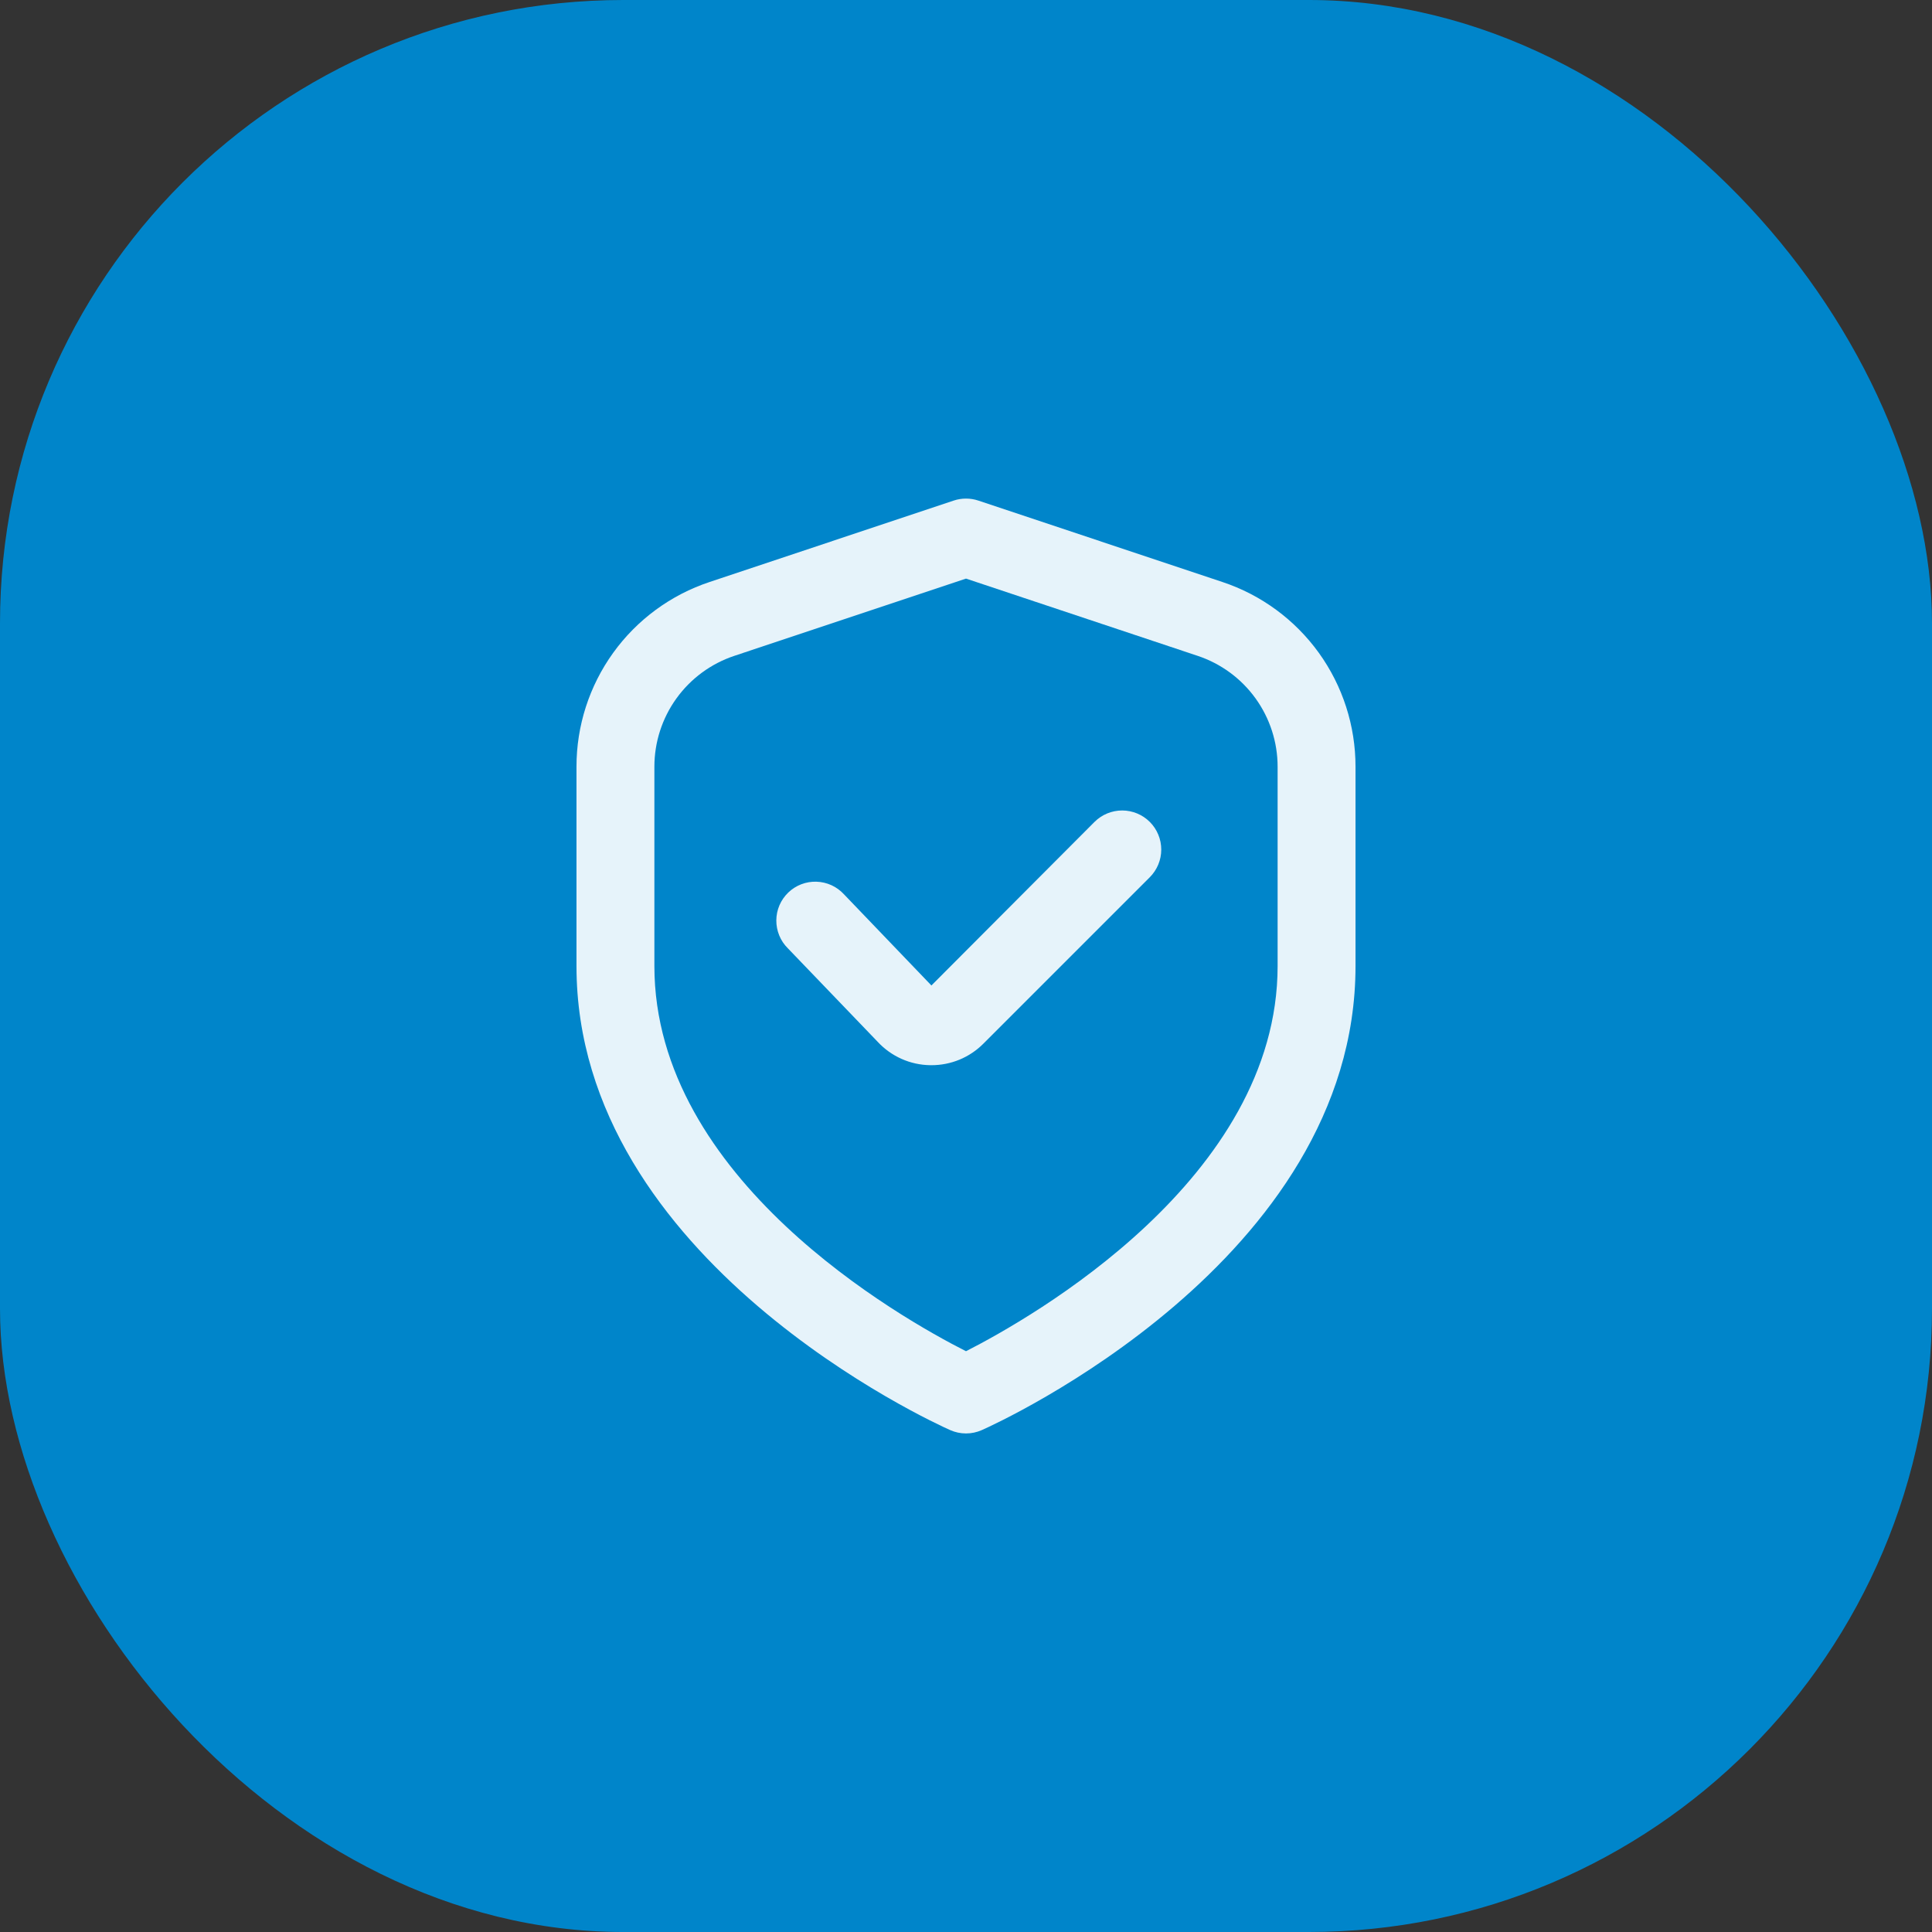 <svg xmlns="http://www.w3.org/2000/svg" width="62" height="62" viewBox="0 0 62 62" fill="none"><rect x="0" y="0" width="62" height="62" fill="#333333" stroke="none"/><rect width="62" height="62" rx="20" fill="#0085CA"></rect><g clip-path="url(#clip0_4821_1430)"><path d="M39.226 18.676L31.395 16.064C31.139 15.979 30.861 15.979 30.605 16.064L22.774 18.676C21.529 19.089 20.445 19.885 19.678 20.949C18.911 22.014 18.499 23.293 18.5 24.605V31.001C18.5 40.455 30 45.676 30.492 45.893C30.652 45.964 30.825 46.001 31 46.001C31.175 46.001 31.348 45.964 31.508 45.893C32 45.676 43.5 40.455 43.5 31.001V24.605C43.501 23.293 43.089 22.014 42.322 20.949C41.554 19.885 40.471 19.089 39.226 18.676ZM41 31.001C41 37.819 33.101 42.292 31 43.362C28.896 42.296 21 37.837 21 31.001V24.605C21 23.817 21.248 23.05 21.708 22.412C22.169 21.773 22.818 21.296 23.565 21.047L31 18.568L38.435 21.047C39.182 21.296 39.831 21.773 40.292 22.412C40.752 23.05 41 23.817 41 24.605V31.001Z" fill="#E6F3FA"></path><path d="M35.125 26.375L29.89 31.625L27.085 28.7C26.972 28.577 26.836 28.478 26.685 28.408C26.533 28.339 26.369 28.3 26.203 28.295C26.036 28.289 25.87 28.317 25.714 28.377C25.558 28.437 25.416 28.527 25.296 28.643C25.176 28.759 25.08 28.897 25.014 29.05C24.948 29.204 24.914 29.369 24.913 29.535C24.912 29.702 24.944 29.867 25.008 30.022C25.071 30.176 25.165 30.316 25.284 30.433L28.166 33.433C28.381 33.665 28.641 33.851 28.93 33.98C29.219 34.109 29.531 34.178 29.848 34.183H29.889C30.199 34.184 30.506 34.123 30.793 34.005C31.079 33.886 31.339 33.712 31.558 33.492L36.898 28.152C37.014 28.035 37.107 27.897 37.17 27.745C37.233 27.593 37.266 27.43 37.266 27.265C37.266 27.1 37.234 26.937 37.171 26.785C37.108 26.632 37.016 26.494 36.899 26.377C36.783 26.261 36.645 26.168 36.493 26.105C36.34 26.042 36.177 26.009 36.013 26.009C35.848 26.009 35.685 26.041 35.532 26.104C35.38 26.167 35.242 26.259 35.125 26.375Z" fill="#E6F3FA"></path></g><defs><clipPath id="clip0_4821_1430"><rect width="30" height="30" fill="white" transform="translate(16 16)"></rect></clipPath></defs></svg>